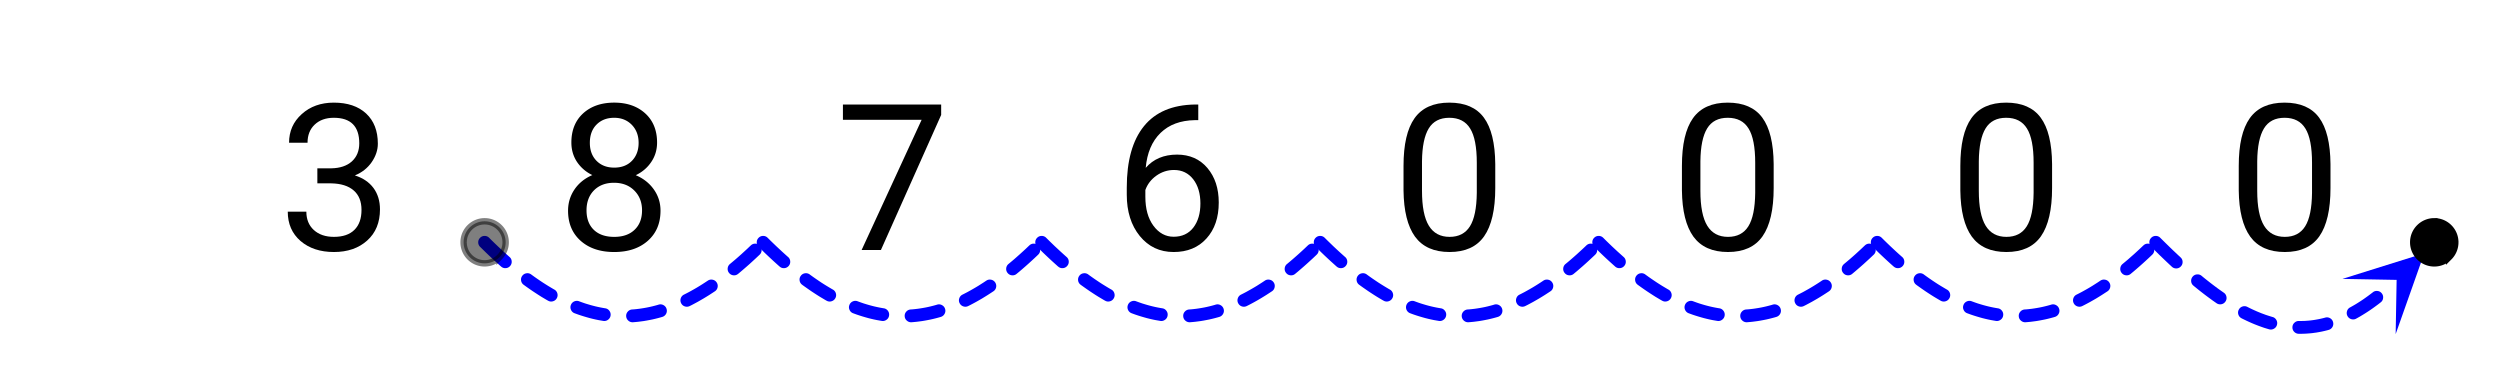 <svg xmlns="http://www.w3.org/2000/svg" xmlns:xlink="http://www.w3.org/1999/xlink" width="440" height="67.84" viewBox="0 0 330 50.88"><rect x="0" y="0" width="330" height="50.88" fill="#808080" stroke="none"/><defs><symbol overflow="visible" id="d"><path d="M5.14-10.781H6.97c1.156-.02 2.062-.32 2.718-.906.657-.594.985-1.391.985-2.391 0-2.25-1.121-3.375-3.36-3.375-1.054 0-1.898.305-2.53.906-.626.594-.938 1.39-.938 2.39H1.406c0-1.519.555-2.78 1.672-3.78 1.113-1.008 2.524-1.516 4.235-1.516 1.812 0 3.234.48 4.265 1.437 1.031.961 1.547 2.29 1.547 3.985 0 .836-.273 1.648-.813 2.437-.542.781-1.28 1.367-2.218 1.75 1.062.336 1.879.887 2.453 1.656.57.774.86 1.715.86 2.829 0 1.73-.563 3.101-1.688 4.109C10.594-.238 9.129.266 7.329.266c-1.806 0-3.274-.485-4.407-1.454-1.125-.976-1.688-2.269-1.688-3.875h2.454c0 1.012.328 1.82.984 2.422.664.606 1.55.907 2.656.907 1.176 0 2.078-.305 2.703-.922.625-.614.938-1.492.938-2.64 0-1.114-.344-1.97-1.031-2.563-.688-.602-1.68-.914-2.97-.938H5.142zm0 0"/></symbol><symbol overflow="visible" id="e"><path d="M13.234-14.188c0 .961-.257 1.813-.765 2.563-.5.75-1.184 1.336-2.047 1.75 1.008.43 1.805 1.059 2.39 1.89.583.825.876 1.758.876 2.798 0 1.667-.563 2.996-1.688 3.984C10.883-.223 9.41.266 7.578.266c-1.844 0-3.324-.493-4.437-1.485-1.106-.988-1.657-2.312-1.657-3.968 0-1.032.282-1.961.844-2.797.563-.832 1.348-1.47 2.36-1.907a5.015 5.015 0 0 1-2.032-1.75c-.492-.75-.734-1.597-.734-2.546 0-1.614.516-2.895 1.547-3.844 1.039-.946 2.41-1.422 4.11-1.422 1.687 0 3.05.476 4.093 1.422 1.039.949 1.562 2.23 1.562 3.843zM11.25-5.233c0-1.07-.344-1.946-1.031-2.625-.68-.676-1.57-1.016-2.672-1.016-1.094 0-1.977.336-2.64 1-.657.668-.985 1.547-.985 2.64 0 1.094.32 1.954.969 2.579.644.617 1.539.922 2.687.922 1.145 0 2.04-.313 2.688-.938.656-.625.984-1.476.984-2.562zm-3.672-12.22c-.96 0-1.734.298-2.328.892-.594.593-.89 1.402-.89 2.421 0 .97.288 1.758.874 2.36.594.605 1.375.906 2.344.906.977 0 1.758-.3 2.344-.906.582-.602.875-1.39.875-2.36 0-.976-.305-1.773-.906-2.39-.606-.614-1.375-.922-2.313-.922zm0 0"/></symbol><symbol overflow="visible" id="f"><path d="M13.984-17.828L6.031 0H3.484l7.922-17.188H1.016v-2.015h12.968zm0 0"/></symbol><symbol overflow="visible" id="g"><path d="M11.172-19.203v2.062h-.453c-1.899.032-3.406.594-4.531 1.688-1.125 1.094-1.778 2.633-1.954 4.61 1.008-1.165 2.391-1.75 4.141-1.75 1.664 0 3 .59 4 1.765 1 1.18 1.5 2.7 1.5 4.562 0 1.98-.543 3.563-1.625 4.75C11.176-.328 9.734.266 7.922.266c-1.836 0-3.324-.704-4.469-2.11-1.148-1.414-1.719-3.234-1.719-5.453v-.937c0-3.54.754-6.243 2.266-8.11 1.508-1.863 3.754-2.816 6.734-2.86zm-3.203 8.64c-.844 0-1.621.25-2.328.75-.7.5-1.184 1.133-1.454 1.891v.89c0 1.587.352 2.86 1.063 3.829.719.969 1.61 1.453 2.672 1.453 1.101 0 1.969-.398 2.594-1.203.625-.813.937-1.875.937-3.188 0-1.32-.32-2.39-.953-3.203-.637-.812-1.48-1.219-2.531-1.219zm0 0"/></symbol><symbol overflow="visible" id="h"><path d="M13.625-8.188c0 2.856-.492 4.981-1.469 6.376C11.187-.427 9.664.265 7.594.265 5.539.266 4.02-.41 3.03-1.766c-.98-1.363-1.484-3.394-1.515-6.093v-3.25c0-2.82.484-4.914 1.453-6.282.976-1.375 2.508-2.062 4.594-2.062 2.07 0 3.593.664 4.562 1.984.977 1.324 1.477 3.367 1.5 6.125zm-2.438-3.328c0-2.07-.292-3.578-.874-4.515-.575-.946-1.493-1.422-2.75-1.422-1.243 0-2.149.469-2.72 1.406-.573.938-.87 2.387-.89 4.344v3.89c0 2.086.3 3.622.906 4.61.602.98 1.516 1.469 2.735 1.469 1.207 0 2.101-.461 2.687-1.391.582-.926.883-2.395.906-4.406zm0 0"/></symbol><clipPath id="a"><path d="M0 0h330v50.879H0zm0 0"/></clipPath><clipPath id="b"><path d="M309 33h11v12h-11zm0 0"/></clipPath><clipPath id="c"><path d="M309.2 36.813l16.402-15.81 15.808 16.403-16.402 15.809zm0 0"/></clipPath></defs><g clip-path="url(#a)" fill="#fff"><path d="M0 0h330v50.88H0z"/><path d="M0 0h330v50.88H0z"/></g><path d="M64.566 31.387l.387.386.383.372.383.367.379.355.379.352.378.34.375.336.028.023c.176.152.27.344.285.578a.812.812 0 0 1-.203.61.815.815 0 0 1-.578.289.803.803 0 0 1-.614-.208l-.039-.03-.39-.348-.387-.352-.39-.36-.391-.367-.39-.375-.395-.386-.391-.383a.833.833 0 0 1-.25-.598c0-.234.082-.433.246-.597a.817.817 0 0 1 .598-.25c.23 0 .43.082.597.246zm5.555 4.843l.067.051.363.262.363.254.36.246.363.242.36.23.355.223.359.215.355.211.106.059a.813.813 0 0 1 .398.507.816.816 0 0 1-.078.641.813.813 0 0 1-.508.399.8.8 0 0 1-.64-.079l-.13-.07-.378-.223-.379-.226-.375-.238-.379-.246-.379-.25-.383-.262-.379-.266-.378-.273-.067-.051a.812.812 0 0 1-.332-.555.798.798 0 0 1 .156-.625.812.812 0 0 1 .555-.332c.23-.035.438.02.625.156zm6.32 3.54l.473.171.344.118.344.105.343.102.344.093.34.086.344.078.34.07.34.063.242.04a.8.8 0 0 1 .55.34.819.819 0 0 1 .149.628.811.811 0 0 1-.34.547.81.81 0 0 1-.629.148l-.281-.047-.375-.066-.375-.078-.375-.086-.371-.094-.375-.105-.375-.11-.375-.117-.375-.125-.375-.136-.13-.047a.814.814 0 0 1-.468-.442.805.805 0 0 1-.02-.644.821.821 0 0 1 .442-.473.82.82 0 0 1 .644-.02zm6.993 1.082l.28-.02.34-.035.337-.04.34-.05.34-.055.34-.062.339-.07.344-.079.34-.086.343-.093.164-.051a.81.81 0 0 1 .645.07.814.814 0 0 1 .402.504.815.815 0 0 1-.066.64.83.83 0 0 1-.504.407l-.2.059-.374.101-.375.094-.375.086-.375.074-.375.07-.375.063-.375.05-.375.048-.375.035-.281.023a.815.815 0 0 1-.614-.203.818.818 0 0 1-.293-.574.815.815 0 0 1 .203-.613.81.81 0 0 1 .575-.293zm6.847-1.961l.309-.157.351-.183.356-.196.355-.199.356-.207.355-.215.36-.226.355-.23.352-.231a.804.804 0 0 1 .632-.125.813.813 0 0 1 .536.36.81.81 0 0 1 .125.632.825.825 0 0 1-.36.54l-.367.241-.379.246-.379.235-.379.23-.379.219-.375.215-.378.203-.375.2-.309.155a.842.842 0 0 1-.645.047.806.806 0 0 1-.488-.422.823.823 0 0 1-.05-.644.817.817 0 0 1 .421-.488zm6.078-4.047l.004-.004.371-.309.375-.316.375-.328.375-.332.375-.344.38-.348.378-.36.117-.108a.818.818 0 0 1 .602-.235c.23.004.43.094.59.262.16.168.238.367.234.601a.807.807 0 0 1-.258.59l-.129.121-.39.368-.39.359-.388.355-.39.344-.387.336-.387.332-.382.32-.008.004a.807.807 0 0 1-.617.188.827.827 0 0 1-.57-.309.82.82 0 0 1-.184-.617.823.823 0 0 1 .304-.57zm0 0" fill="#00f"/><path d="M101.328 31.387l.39.386.384.372.382.367.38.355.378.352.375.34.375.336.028.023a.808.808 0 0 1 .289.578.812.812 0 0 1-.204.61.823.823 0 0 1-.582.289.8.8 0 0 1-.609-.208l-.039-.03-.39-.348-.387-.352-.391-.36-.39-.367-.395-.375-.39-.386-.391-.383a.817.817 0 0 1-.25-.598c0-.234.082-.433.246-.597a.815.815 0 0 1 .593-.25c.235 0 .434.082.598.246zm5.559 4.843l.066.051.363.262.364.254.36.246.358.242.36.23.36.223.359.215.355.211.106.059a.813.813 0 0 1 .398.507.816.816 0 0 1-.078.641.82.82 0 0 1-.512.399.802.802 0 0 1-.64-.079l-.13-.07-.374-.223-.38-.226-.378-.238-.38-.246-.378-.25-.379-.262-.379-.266-.383-.273-.062-.051a.799.799 0 0 1-.332-.555.798.798 0 0 1 .156-.625.804.804 0 0 1 .55-.332c.231-.035.442.02.63.156zm6.32 3.54l.125.046.348.125.343.118.344.105.344.102.344.093.34.086.343.078.34.07.34.063.242.04a.8.8 0 0 1 .55.34.817.817 0 0 1 .145.628.785.785 0 0 1-.34.547.803.803 0 0 1-.628.148l-.278-.047-.375-.066-.375-.078-.375-.086-.375-.094-.375-.105-.375-.11-.37-.117-.376-.125-.375-.136-.129-.047a.803.803 0 0 1-.468-.442.79.79 0 0 1-.02-.644.81.81 0 0 1 .442-.473.82.82 0 0 1 .644-.02zm6.992 1.082l.281-.02.336-.035.34-.04.34-.05.34-.055.34-.062.34-.07.34-.079.343-.086.34-.093.168-.051a.8.8 0 0 1 .64.07c.208.114.34.278.407.504a.8.8 0 0 1-.07.64.813.813 0 0 1-.5.407l-.2.059-.375.101-.375.094-.375.086-.375.074-.375.07-.375.063-.375.05-.375.048-.375.035-.28.023a.815.815 0 0 1-.614-.203.79.79 0 0 1-.293-.574.797.797 0 0 1 .2-.613.827.827 0 0 1 .577-.293zm6.848-1.961l.308-.157.352-.183.356-.196.351-.199.356-.207.359-.215.355-.226.36-.23.347-.231a.817.817 0 0 1 .637-.125.813.813 0 0 1 .535.36.827.827 0 0 1 .125.632.817.817 0 0 1-.363.54l-.367.241-.38.246-.378.235-.375.23-.379.219-.379.215-.375.203-.379.2-.308.155a.83.83 0 0 1-.64.047.824.824 0 0 1-.493-.422.806.806 0 0 1-.047-.644.817.817 0 0 1 .422-.488zm6.078-4.047l.004-.004.371-.309.375-.316.371-.328.375-.332.379-.344.379-.348.379-.36.117-.108a.818.818 0 0 1 .602-.235c.23.004.43.094.59.262.16.168.238.367.234.601a.811.811 0 0 1-.262.59l-.125.121-.39.368-.391.359-.39.355-.388.344-.386.336-.387.332-.387.32-.004.004a.807.807 0 0 1-.617.188.805.805 0 0 1-.57-.309.805.805 0 0 1-.184-.617.823.823 0 0 1 .305-.57zm0 0" fill="#00f"/><path d="M138.094 31.387l.39.386.383.372.38.367.382.355.379.352.375.34.375.336.027.023a.808.808 0 0 1 .29.578.815.815 0 0 1-.208.61.808.808 0 0 1-.578.289.8.8 0 0 1-.61-.208l-.042-.03-.387-.348-.39-.352-.387-.36-.391-.367-.394-.375-.391-.386-.39-.383a.817.817 0 0 1-.25-.598c0-.234.081-.433.245-.597a.809.809 0 0 1 .594-.25c.234 0 .434.082.598.246zm5.558 4.843l.063.051.367.262.36.254.363.246.36.242.358.23.36.223.355.215.356.211.11.059a.807.807 0 0 1 .394.507.8.8 0 0 1-.078.641.803.803 0 0 1-.508.399.802.802 0 0 1-.64-.079l-.13-.07-.375-.223-.379-.226-.379-.238-.379-.246-.378-.25-.38-.262-.378-.266-.383-.273-.066-.051a.812.812 0 0 1-.333-.555.83.83 0 0 1 .157-.625.82.82 0 0 1 .554-.332c.23-.035.442.02.63.156zm6.32 3.54l.126.046.347.125.344.118.344.105.344.102.34.093.343.086.34.078.34.07.344.063.242.04c.23.034.414.148.547.34a.803.803 0 0 1 .148.628.785.785 0 0 1-.34.547.803.803 0 0 1-.629.148l-.277-.047-.375-.066-.375-.078-.375-.086-.375-.094-.375-.105-.375-.11-.375-.117-.375-.125-.375-.136-.125-.047a.821.821 0 0 1-.473-.442.821.821 0 0 1-.02-.644.816.816 0 0 1 .446-.473.82.82 0 0 1 .645-.02zm6.989 1.082l.285-.02.336-.035.34-.04.34-.05.34-.055.34-.062.34-.07.34-.079.343-.086.34-.093.168-.051a.8.8 0 0 1 .64.07.82.82 0 0 1 .407.504.8.8 0 0 1-.07.64.82.82 0 0 1-.505.407l-.199.059-.375.101-.375.094-.375.086-.375.074-.375.07-.375.063-.375.05-.375.048-.375.035-.281.023a.826.826 0 0 1-.613-.203.8.8 0 0 1-.29-.574.797.797 0 0 1 .2-.613.826.826 0 0 1 .574-.293zm6.851-1.961l.31-.157.35-.183.352-.196.356-.199.355-.207.36-.215.355-.226.36-.23.347-.231a.81.81 0 0 1 .633-.125c.23.047.41.164.539.36a.809.809 0 0 1 .121.632.798.798 0 0 1-.36.54l-.367.241-.378.246-.38.235-.378.23-.375.219-.38.215-.374.203-.38.2-.308.155a.84.84 0 0 1-.644.047.828.828 0 0 1-.488-.422.806.806 0 0 1-.047-.644.817.817 0 0 1 .422-.488zm6.079-4.047l.004-.004.37-.309.372-.316.375-.328.375-.332.379-.344.379-.348.378-.36.114-.108a.824.824 0 0 1 .601-.235.82.82 0 0 1 .594.262c.16.168.238.367.234.601a.826.826 0 0 1-.261.59l-.125.121-.39.368-.392.359-.39.355-.387.344-.387.336-.386.332-.387.32-.004.004a.807.807 0 0 1-.617.188.805.805 0 0 1-.57-.309.807.807 0 0 1-.188-.617.813.813 0 0 1 .309-.57zm0 0" fill="#00f"/><path d="M174.86 31.387l.39.386.383.372.379.367.379.355.379.352.378.34.375.336.028.023a.808.808 0 0 1 .289.578.815.815 0 0 1-.207.61.808.808 0 0 1-.578.289.808.808 0 0 1-.614-.208l-.039-.03-.386-.348-.391-.352-.39-.36-.391-.367-.39-.375-.395-.386-.387-.383a.802.802 0 0 1-.25-.598.81.81 0 0 1 .242-.597.817.817 0 0 1 .598-.25.82.82 0 0 1 .597.246zm5.554 4.843l.066.051.364.262.363.254.363.246.36.242.36.23.358.223.356.215.355.211.106.059a.813.813 0 0 1 .398.507.8.8 0 0 1-.078.641.813.813 0 0 1-.508.399.802.802 0 0 1-.64-.079l-.13-.07-.378-.223-.375-.226-.379-.238-.379-.246-.379-.25-.379-.262-.383-.266-.378-.273-.067-.051a.812.812 0 0 1-.332-.555.814.814 0 0 1 .156-.625.82.82 0 0 1 .555-.332c.23-.035.438.02.625.156zm6.324 3.54l.125.046.344.125.348.118.343.105.344.102.34.093.344.086.34.078.34.07.34.063.245.04c.23.034.41.148.547.34a.803.803 0 0 1 .149.628.811.811 0 0 1-.34.547.807.807 0 0 1-.629.148l-.277-.047-.375-.066-.375-.078-.375-.086-.375-.094-.375-.105-.375-.11-.375-.117-.375-.125-.375-.136-.125-.047a.821.821 0 0 1-.473-.442.821.821 0 0 1-.02-.644.821.821 0 0 1 .442-.473.83.83 0 0 1 .648-.02zm6.989 1.082l.28-.02.34-.035.34-.04.34-.05.336-.055.34-.062.344-.07.34-.079.34-.086.343-.093.164-.051a.807.807 0 0 1 .645.07.82.82 0 0 1 .406.504.833.833 0 0 1-.07.64.83.83 0 0 1-.504.407l-.2.059-.374.101-.375.094-.375.086-.375.074-.375.07-.375.063-.375.05-.375.048-.375.035-.282.023a.82.82 0 0 1-.613-.203.818.818 0 0 1-.293-.574.815.815 0 0 1 .203-.613.826.826 0 0 1 .575-.293zm6.851-1.961l.309-.157.351-.183.352-.196.355-.199.356-.207.355-.215.36-.226.359-.23.348-.231a.81.81 0 0 1 .632-.125c.23.047.407.164.536.36a.81.81 0 0 1 .125.632.812.812 0 0 1-.36.54l-.367.241-.379.246-.379.235-.379.23-.379.219-.375.215-.378.203-.375.2-.31.155a.84.84 0 0 1-.644.047.817.817 0 0 1-.488-.422.806.806 0 0 1-.047-.644.793.793 0 0 1 .422-.488zm6.074-4.047l.008-.004.371-.309.371-.316.375-.328.375-.332.375-.344.38-.348.382-.36.113-.108a.818.818 0 0 1 .602-.235c.234.004.43.094.59.262a.789.789 0 0 1 .234.601.807.807 0 0 1-.258.59l-.125.121-.394.368-.387.359-.39.355-.387.344-.39.336-.384.332-.386.32-.004.004a.816.816 0 0 1-.621.188.797.797 0 0 1-.567-.309.807.807 0 0 1-.187-.617.823.823 0 0 1 .304-.57zm0 0" fill="#00f"/><path d="M211.625 31.387l.387.386.383.372.382.367.38.355.378.352.38.34.374.336.027.023c.176.152.27.344.286.578.02.23-.051.434-.204.61a.815.815 0 0 1-.578.289.815.815 0 0 1-.613-.204l-.039-.035-.387-.347-.39-.352-.391-.36-.39-.367-.391-.375-.395-.386-.39-.383a.814.814 0 0 1-.246-.598.795.795 0 0 1 .242-.597.817.817 0 0 1 .597-.25c.23 0 .43.082.598.246zm5.555 4.843l.066.051.363.262.364.254.363.246.36.242.359.23.355.223.36.215.355.211.105.059a.813.813 0 0 1 .399.507.816.816 0 0 1-.078.641.813.813 0 0 1-.508.399.8.8 0 0 1-.64-.079l-.13-.07-.378-.223-.38-.226-.374-.238-.38-.246-.378-.25-.383-.262-.379-.266-.379-.273-.066-.051a.812.812 0 0 1-.332-.555.798.798 0 0 1 .156-.625.82.82 0 0 1 .555-.332c.23-.035.437.02.625.156zm6.32 3.54l.473.171.343.118.344.105.344.102.344.093.34.086.343.078.34.07.34.063.242.04a.8.8 0 0 1 .55.34.819.819 0 0 1 .15.628.811.811 0 0 1-.34.547.807.807 0 0 1-.63.148l-.28-.047-.376-.066-.375-.078-.37-.086-.376-.094-.375-.105-.375-.11-.375-.117-.375-.125-.375-.136-.129-.047a.814.814 0 0 1-.468-.442.805.805 0 0 1-.02-.644.821.821 0 0 1 .441-.473.82.82 0 0 1 .645-.02zm6.992 1.082l.281-.02.34-.035.336-.04.34-.05.34-.055.34-.062.34-.07.343-.079.34-.086.344-.093.164-.051a.81.81 0 0 1 .645.07c.203.114.34.278.402.504a.815.815 0 0 1-.067.64.83.83 0 0 1-.503.407l-.2.059-.375.101-.375.094-.375.086-.375.074-.375.07-.375.063-.375.05-.375.048-.375.035-.28.023a.82.82 0 0 1-.614-.203.818.818 0 0 1-.293-.574.815.815 0 0 1 .203-.613.818.818 0 0 1 .574-.293zm6.848-1.961l.308-.157.356-.183.351-.196.356-.199.355-.207.356-.215.36-.226.359-.23.347-.231a.804.804 0 0 1 .633-.125.813.813 0 0 1 .535.36.81.81 0 0 1 .125.632.825.825 0 0 1-.36.54l-.366.241-.38.246-.378.235-.379.23-.379.219-.375.215-.379.203-.375.2-.308.155a.842.842 0 0 1-.645.047.806.806 0 0 1-.488-.422.823.823 0 0 1-.051-.644.817.817 0 0 1 .422-.488zm6.078-4.043l.004-.008.371-.309.375-.316.375-.328.375-.332.375-.344.379-.348.379-.36.117-.108a.818.818 0 0 1 .602-.235c.234.004.43.094.59.262.16.168.238.367.234.601a.807.807 0 0 1-.258.59l-.129.121-.39.368-.391.359-.387.355-.39.344-.387.336-.387.332-.383.32-.004.004a.816.816 0 0 1-.62.188.797.797 0 0 1-.567-.309.803.803 0 0 1-.188-.617.807.807 0 0 1 .305-.566zm0 0" fill="#00f"/><path d="M248.387 31.387l.39.386.383.372.383.367.379.355.379.352.375.34.379.336.027.023c.176.152.27.344.285.578a.812.812 0 0 1-.203.61.822.822 0 0 1-.578.289.803.803 0 0 1-.613-.208l-.04-.03-.39-.348-.387-.352-.39-.36-.391-.367-.395-.375-.39-.386-.39-.383a.833.833 0 0 1-.25-.598c0-.234.081-.433.245-.597a.815.815 0 0 1 .594-.25c.234 0 .434.082.598.246zm5.558 4.843l.067.051.363.262.363.254.36.246.363.242.355.23.36.223.36.215.355.211.105.059a.813.813 0 0 1 .399.507.816.816 0 0 1-.079.641.823.823 0 0 1-.507.399.81.81 0 0 1-.645-.079l-.125-.07-.379-.223-.379-.226-.379-.238-.379-.246-.378-.25-.38-.262-.378-.266-.383-.273-.063-.051a.799.799 0 0 1-.332-.555.798.798 0 0 1 .157-.625.812.812 0 0 1 .554-.332c.23-.035.438.02.625.156zm6.32 3.54l.473.171.344.118.344.105.344.102.343.093.34.086.344.078.34.07.34.063.242.04a.8.8 0 0 1 .55.34.801.801 0 0 1 .145.628.785.785 0 0 1-.34.547.803.803 0 0 1-.629.148l-.277-.047-.375-.066-.375-.078-.375-.086-.375-.094-.375-.105-.371-.11-.375-.117-.375-.125-.375-.136-.129-.047a.803.803 0 0 1-.469-.442.79.79 0 0 1-.02-.644.81.81 0 0 1 .442-.473.82.82 0 0 1 .645-.02zm6.993 1.082l.281-.02.336-.035.34-.04.34-.05.34-.055.34-.062.34-.07.34-.079.343-.086.34-.093.168-.051a.8.8 0 0 1 .64.07c.207.114.34.278.406.504a.8.8 0 0 1-.07.64.813.813 0 0 1-.5.407l-.199.059-.375.101-.375.094-.375.086-.375.074-.375.07-.375.063-.375.05-.375.048-.375.035-.281.023a.815.815 0 0 1-.614-.203.79.79 0 0 1-.293-.574.797.797 0 0 1 .2-.613.827.827 0 0 1 .578-.293zm6.847-1.961l.31-.157.35-.183.356-.196.356-.199.355-.207.356-.215.355-.226.36-.23.347-.231a.817.817 0 0 1 .637-.125.813.813 0 0 1 .535.36.81.81 0 0 1 .125.632.825.825 0 0 1-.36.54l-.37.241-.38.246-.378.235-.375.23-.38.219-.378.215-.375.203-.38.2-.308.155a.83.83 0 0 1-.64.047.824.824 0 0 1-.493-.422.822.822 0 0 1-.046-.644.817.817 0 0 1 .421-.488zm6.079-4.047l.003-.004.372-.309.375-.316.37-.328.38-.332.375-.344.378-.348.38-.36.117-.108a.818.818 0 0 1 .601-.235c.23.004.43.094.59.262.16.168.238.367.234.601a.797.797 0 0 1-.261.59l-.125.121-.391.368-.39.359-.391.355-.387.344-.387.336-.386.332-.387.32-.004.004a.807.807 0 0 1-.617.188.805.805 0 0 1-.57-.309.805.805 0 0 1-.184-.617.823.823 0 0 1 .305-.57zm0 0" fill="#00f"/><path d="M285.152 31.387l.348.343.34.336.34.332.336.329.336.324.336.316.332.313.312.293a.797.797 0 0 1 .27.586.81.81 0 0 1-.227.605.826.826 0 0 1-.586.27.82.82 0 0 1-.605-.227l-.32-.297-.34-.32-.34-.324-.344-.328-.344-.333-.687-.68-.344-.343a.8.8 0 0 1-.25-.594c0-.234.082-.433.246-.597a.817.817 0 0 1 .598-.25c.23 0 .43.082.593.246zm5.461 5.023l.172.145.32.258.32.253.317.25.317.243.316.238.313.234.316.227.312.219.227.16a.8.8 0 0 1 .348.543.804.804 0 0 1-.137.629.818.818 0 0 1-.543.351.82.82 0 0 1-.629-.137l-.242-.168-.328-.23-.325-.238-.328-.242-.328-.247-.328-.253-.332-.258-.328-.262-.332-.27-.172-.144a.807.807 0 0 1-.305-.57.826.826 0 0 1 .192-.618.797.797 0 0 1 .57-.3c.23-.024.438.039.617.187zm6.047 4.106l.336.168.3.144.302.137.297.133.3.125.297.12.594.22.297.097.297.094.293.09-.004-.004a.82.82 0 0 1 .511.398c.114.203.141.414.079.64a.795.795 0 0 1-.395.509.801.801 0 0 1-.64.082l-.028-.008-.328-.098-.328-.101-.324-.114-.325-.117-.328-.125-.324-.129-.324-.136-.324-.145-.325-.148-.324-.157-.328-.16-.031-.02a.816.816 0 0 1-.418-.491.808.808 0 0 1 .058-.645.806.806 0 0 1 .493-.418.808.808 0 0 1 .644.059zm6.805 1.855h.023l-.023.844v-.844h.312v.844l-.02-.844.313-.008.02.844-.04-.84.313-.015.04.843-.06-.843.313-.024.059.844-.078-.84.312-.031.078.84-.097-.836.312-.04.102.84-.121-.835.312-.047.121.836-.14-.832.316-.055.137.832-.16-.828.316-.059.16.828-.18-.824.317-.07.18.824-.2-.82.317-.075.199.817-.219-.813.235-.062a.82.82 0 0 1 .64.082c.2.117.332.289.39.516a.82.82 0 0 1-.081.64.816.816 0 0 1-.516.39l-.23.063c-.008.004-.016.004-.02.004l-.316.078c-.008 0-.012.004-.02.004l-.316.07c-.008 0-.012 0-.02.004l-.312.059c-.008.004-.016.004-.024.004l-.312.055c-.008 0-.012 0-.02.004l-.316.042c-.004.004-.012.004-.02.004l-.312.04h-.02l-.312.03h-.02l-.316.024h-.02l-.312.016h-.02l-.312.008H303.422a.826.826 0 0 1-.59-.262.805.805 0 0 1-.23-.602.79.79 0 0 1 .261-.59.803.803 0 0 1 .602-.234zm6.746-1.793l.144-.082.313-.176.312-.183.313-.196.316-.203.317-.21.316-.223.32-.23.32-.24.325-.245.004-.004a.804.804 0 0 1 .621-.176c.23.024.418.13.563.313.144.183.203.39.175.62a.794.794 0 0 1-.312.563l-.024.02-.343.265-.344.254-.34.246-.344.239-.34.226-.343.219-.34.21-.34.204-.34.191-.144.079a.8.8 0 0 1-.641.07.82.82 0 0 1-.504-.406.826.826 0 0 1-.066-.645.8.8 0 0 1 .406-.5zm0 0" fill="#00f"/><g clip-path="url(#b)"><g clip-path="url(#c)"><path d="M309.2 36.813l10.8-3.38-3.773 10.669.128-7.157zm0 0" fill="#00f"/></g></g><path d="M66.746 31.984c0 .368-.07.723-.21 1.063-.141.34-.345.64-.602.902a2.81 2.81 0 0 1-.903.602c-.34.14-.691.21-1.062.21-.367 0-.719-.07-1.059-.21a2.81 2.81 0 0 1-.902-.602 2.81 2.81 0 0 1-.602-.902c-.14-.34-.21-.695-.21-1.063a2.757 2.757 0 0 1 .812-1.96c.262-.262.562-.461.902-.602.34-.14.692-.211 1.059-.211.37 0 .722.07 1.062.21.34.142.64.34.903.602a2.757 2.757 0 0 1 .812 1.96zm0 0" fill-opacity=".502" stroke-width=".844" stroke="#000" stroke-opacity=".502"/><path d="M324.098 31.984c0 .368-.07.723-.211 1.063-.14.34-.34.64-.602.902a2.752 2.752 0 0 1-1.96.813c-.368 0-.723-.07-1.063-.211a2.81 2.81 0 0 1-.903-.602 2.875 2.875 0 0 1-.601-.902c-.14-.34-.211-.695-.211-1.063a2.757 2.757 0 0 1 .812-1.96c.262-.262.563-.461.903-.602.34-.14.695-.211 1.062-.211a2.757 2.757 0 0 1 1.961.812 2.757 2.757 0 0 1 .812 1.96zm0 0" stroke-width=".844" stroke="#000"/><use xlink:href="#d" x="36.75" y="33"/><use xlink:href="#e" x="73.5" y="33"/><use xlink:href="#f" x="110.25" y="33"/><use xlink:href="#g" x="147" y="33"/><use xlink:href="#h" x="183.75" y="33"/><use xlink:href="#h" x="220.5" y="33"/><use xlink:href="#h" x="257.25" y="33"/><use xlink:href="#h" x="294" y="33"/></svg>